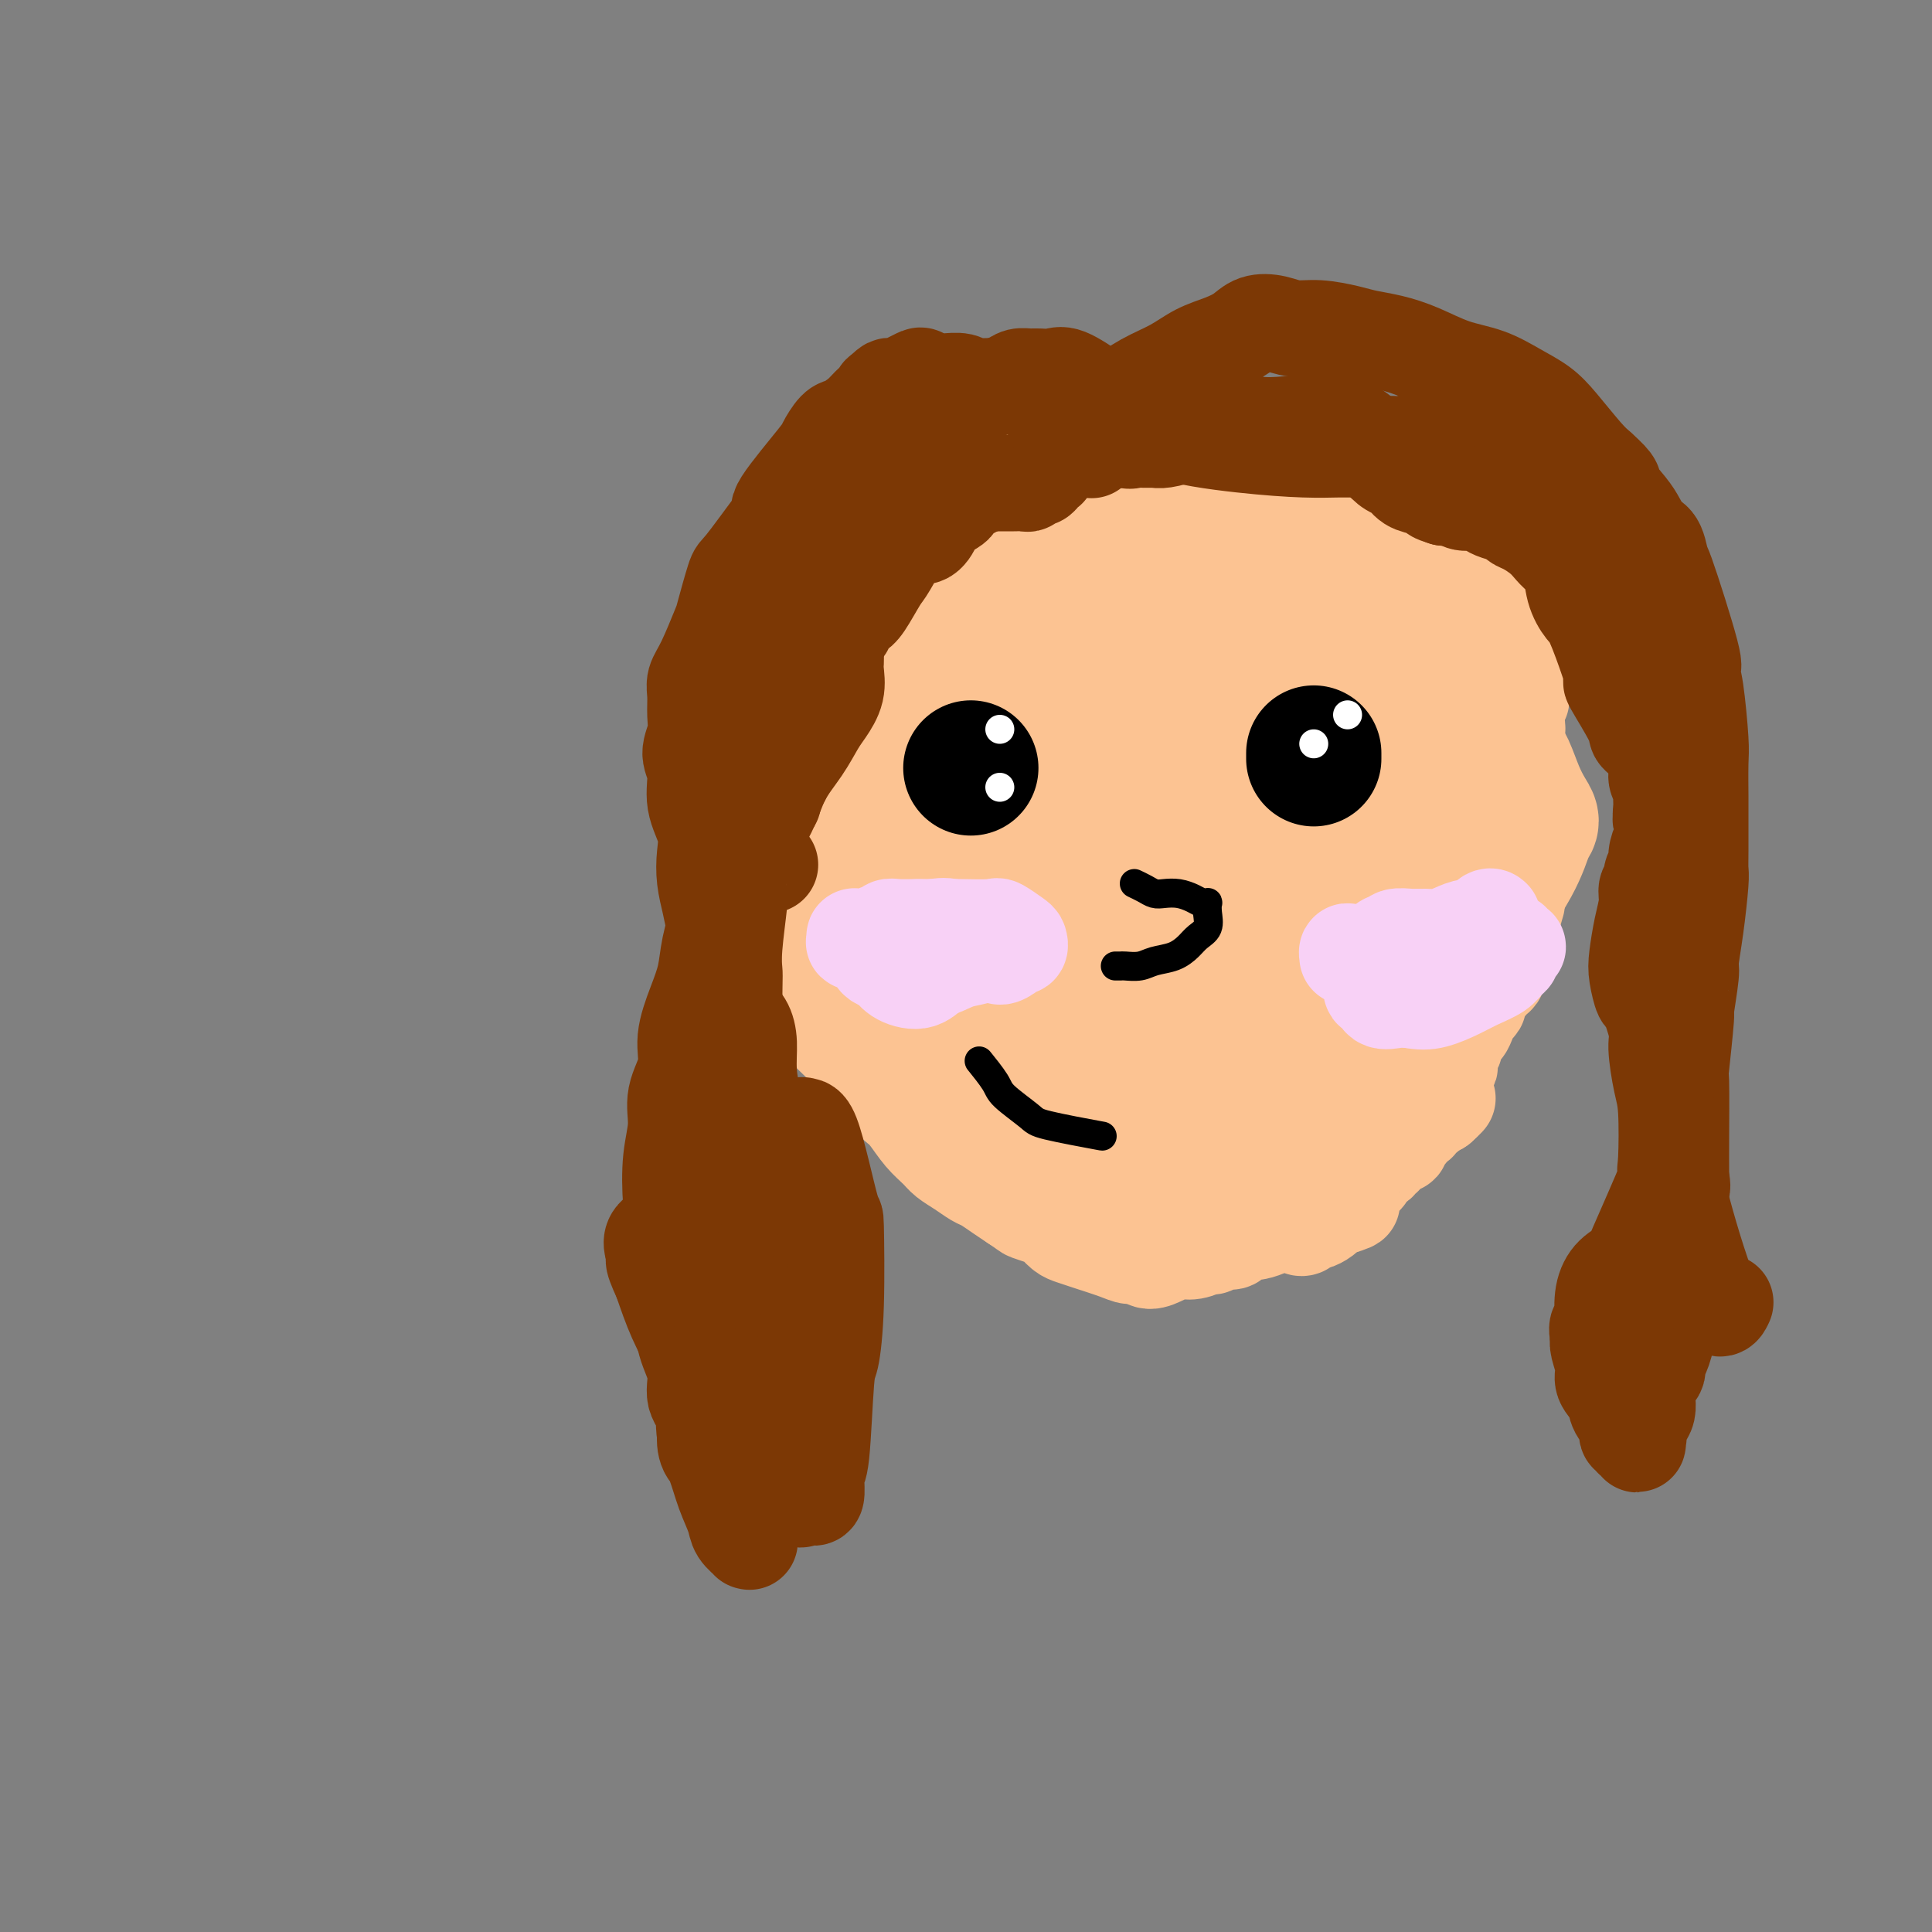 <svg viewBox='0 0 400 400' version='1.1' xmlns='http://www.w3.org/2000/svg' xmlns:xlink='http://www.w3.org/1999/xlink'><rect x="0" y="0" width="400" height="400" fill="#808080" stroke="none"/><g fill='none' stroke='#FCC392' stroke-width='20' stroke-linecap='round' stroke-linejoin='round'><path d='M162,161c-0.000,-0.000 -0.000,-0.000 0,0c0.000,0.000 0.000,0.000 0,0c-0.000,-0.000 -0.000,-0.000 0,0c0.000,0.000 0.001,0.000 0,0c-0.001,-0.000 -0.004,-0.000 0,0c0.004,0.000 0.015,0.000 0,0c-0.015,-0.000 -0.056,-0.000 0,0c0.056,0.000 0.207,0.000 0,0c-0.207,-0.000 -0.773,-0.000 -1,0c-0.227,0.000 -0.114,0.000 0,0c0.114,-0.000 0.228,-0.000 0,0c-0.228,0.000 -0.797,0.000 -1,0c-0.203,-0.000 -0.040,-0.001 0,0c0.040,0.001 -0.042,0.003 0,0c0.042,-0.003 0.207,-0.011 0,0c-0.207,0.011 -0.788,0.041 -1,0c-0.212,-0.041 -0.057,-0.152 0,0c0.057,0.152 0.015,0.567 0,1c-0.015,0.433 -0.004,0.885 0,1c0.004,0.115 0.001,-0.106 0,0c-0.001,0.106 0.001,0.538 0,1c-0.001,0.462 -0.004,0.953 0,1c0.004,0.047 0.015,-0.349 0,0c-0.015,0.349 -0.057,1.444 0,2c0.057,0.556 0.211,0.574 0,1c-0.211,0.426 -0.789,1.258 -1,2c-0.211,0.742 -0.057,1.392 0,2c0.057,0.608 0.016,1.174 0,2c-0.016,0.826 -0.008,1.913 0,3'/><path d='M158,177c0.298,3.513 1.543,4.294 2,5c0.457,0.706 0.125,1.335 0,2c-0.125,0.665 -0.043,1.364 0,2c0.043,0.636 0.049,1.209 0,2c-0.049,0.791 -0.151,1.799 0,3c0.151,1.201 0.555,2.594 1,3c0.445,0.406 0.931,-0.176 1,0c0.069,0.176 -0.280,1.110 0,2c0.280,0.890 1.188,1.736 2,3c0.812,1.264 1.529,2.946 2,4c0.471,1.054 0.695,1.479 1,2c0.305,0.521 0.689,1.139 1,2c0.311,0.861 0.548,1.964 1,3c0.452,1.036 1.118,2.006 2,3c0.882,0.994 1.979,2.013 3,3c1.021,0.987 1.964,1.941 3,3c1.036,1.059 2.164,2.221 3,3c0.836,0.779 1.382,1.174 2,2c0.618,0.826 1.310,2.084 2,3c0.690,0.916 1.377,1.491 2,2c0.623,0.509 1.181,0.951 2,2c0.819,1.049 1.900,2.705 3,4c1.100,1.295 2.219,2.230 3,3c0.781,0.770 1.223,1.375 2,2c0.777,0.625 1.888,1.270 3,2c1.112,0.730 2.226,1.546 3,2c0.774,0.454 1.208,0.545 2,1c0.792,0.455 1.940,1.273 3,2c1.060,0.727 2.030,1.364 3,2'/><path d='M210,249c2.689,1.793 2.411,1.776 3,2c0.589,0.224 2.045,0.689 3,1c0.955,0.311 1.411,0.468 2,1c0.589,0.532 1.313,1.439 2,2c0.687,0.561 1.339,0.776 2,1c0.661,0.224 1.331,0.457 3,1c1.669,0.543 4.337,1.397 6,2c1.663,0.603 2.321,0.956 3,1c0.679,0.044 1.378,-0.222 2,0c0.622,0.222 1.169,0.931 2,1c0.831,0.069 1.948,-0.502 3,-1c1.052,-0.498 2.039,-0.922 3,-1c0.961,-0.078 1.897,0.190 3,0c1.103,-0.190 2.375,-0.838 3,-1c0.625,-0.162 0.604,0.163 1,0c0.396,-0.163 1.207,-0.813 2,-1c0.793,-0.187 1.566,0.091 2,0c0.434,-0.091 0.528,-0.550 1,-1c0.472,-0.450 1.320,-0.892 2,-1c0.680,-0.108 1.190,0.118 2,0c0.810,-0.118 1.919,-0.581 3,-1c1.081,-0.419 2.135,-0.796 3,-1c0.865,-0.204 1.540,-0.236 2,0c0.460,0.236 0.705,0.740 1,1c0.295,0.260 0.642,0.277 1,0c0.358,-0.277 0.729,-0.848 1,-1c0.271,-0.152 0.444,0.114 1,0c0.556,-0.114 1.496,-0.608 2,-1c0.504,-0.392 0.573,-0.684 1,-1c0.427,-0.316 1.214,-0.658 2,-1'/><path d='M277,250c5.924,-1.820 1.233,-0.870 0,-1c-1.233,-0.130 0.993,-1.340 2,-2c1.007,-0.660 0.796,-0.768 1,-1c0.204,-0.232 0.823,-0.587 1,-1c0.177,-0.413 -0.089,-0.884 0,-1c0.089,-0.116 0.534,0.124 1,0c0.466,-0.124 0.952,-0.610 1,-1c0.048,-0.390 -0.342,-0.683 0,-1c0.342,-0.317 1.416,-0.659 2,-1c0.584,-0.341 0.679,-0.680 1,-1c0.321,-0.320 0.870,-0.621 1,-1c0.130,-0.379 -0.159,-0.838 0,-1c0.159,-0.162 0.764,-0.028 1,0c0.236,0.028 0.102,-0.049 0,0c-0.102,0.049 -0.171,0.224 0,0c0.171,-0.224 0.581,-0.849 1,-1c0.419,-0.151 0.847,0.170 1,0c0.153,-0.170 0.030,-0.833 0,-1c-0.030,-0.167 0.033,0.163 0,0c-0.033,-0.163 -0.163,-0.817 0,-1c0.163,-0.183 0.617,0.105 1,0c0.383,-0.105 0.694,-0.602 1,-1c0.306,-0.398 0.607,-0.698 1,-1c0.393,-0.302 0.880,-0.607 1,-1c0.120,-0.393 -0.125,-0.876 0,-1c0.125,-0.124 0.621,0.110 1,0c0.379,-0.110 0.640,-0.565 1,-1c0.360,-0.435 0.818,-0.848 1,-1c0.182,-0.152 0.087,-0.041 0,0c-0.087,0.041 -0.168,0.012 0,0c0.168,-0.012 0.584,-0.006 1,0'/><path d='M298,229c3.249,-3.204 0.871,-0.715 0,0c-0.871,0.715 -0.234,-0.343 0,-1c0.234,-0.657 0.067,-0.912 0,-1c-0.067,-0.088 -0.032,-0.010 0,0c0.032,0.010 0.061,-0.048 0,0c-0.061,0.048 -0.213,0.202 0,0c0.213,-0.202 0.789,-0.761 1,-1c0.211,-0.239 0.055,-0.158 0,0c-0.055,0.158 -0.011,0.393 0,0c0.011,-0.393 -0.011,-1.414 0,-2c0.011,-0.586 0.054,-0.738 0,-1c-0.054,-0.262 -0.207,-0.633 0,-1c0.207,-0.367 0.774,-0.729 1,-1c0.226,-0.271 0.112,-0.453 0,-1c-0.112,-0.547 -0.223,-1.461 0,-2c0.223,-0.539 0.781,-0.703 1,-1c0.219,-0.297 0.100,-0.726 0,-1c-0.100,-0.274 -0.182,-0.392 0,-1c0.182,-0.608 0.627,-1.707 1,-2c0.373,-0.293 0.675,0.220 1,0c0.325,-0.220 0.675,-1.172 1,-2c0.325,-0.828 0.626,-1.531 1,-2c0.374,-0.469 0.823,-0.703 1,-1c0.177,-0.297 0.084,-0.657 0,-1c-0.084,-0.343 -0.158,-0.668 0,-1c0.158,-0.332 0.549,-0.671 1,-1c0.451,-0.329 0.961,-0.649 1,-1c0.039,-0.351 -0.391,-0.733 0,-1c0.391,-0.267 1.605,-0.418 2,-1c0.395,-0.582 -0.030,-1.595 0,-2c0.030,-0.405 0.515,-0.203 1,0'/><path d='M311,200c1.327,-2.490 0.144,-2.216 0,-2c-0.144,0.216 0.750,0.373 1,0c0.250,-0.373 -0.143,-1.276 0,-2c0.143,-0.724 0.823,-1.268 1,-2c0.177,-0.732 -0.149,-1.653 0,-3c0.149,-1.347 0.772,-3.122 1,-4c0.228,-0.878 0.061,-0.861 0,-1c-0.061,-0.139 -0.016,-0.436 0,-1c0.016,-0.564 0.004,-1.396 0,-2c-0.004,-0.604 -0.001,-0.980 0,-2c0.001,-1.020 0.000,-2.683 0,-4c-0.000,-1.317 -0.000,-2.289 0,-3c0.000,-0.711 -0.000,-1.161 0,-2c0.000,-0.839 0.001,-2.066 0,-3c-0.001,-0.934 -0.004,-1.576 0,-2c0.004,-0.424 0.015,-0.631 0,-2c-0.015,-1.369 -0.058,-3.900 0,-5c0.058,-1.100 0.215,-0.767 0,-1c-0.215,-0.233 -0.804,-1.031 -1,-2c-0.196,-0.969 0.000,-2.110 0,-3c-0.000,-0.890 -0.196,-1.530 0,-2c0.196,-0.470 0.785,-0.770 1,-1c0.215,-0.230 0.058,-0.391 0,-1c-0.058,-0.609 -0.015,-1.665 0,-2c0.015,-0.335 0.003,0.051 0,0c-0.003,-0.051 0.002,-0.538 0,-1c-0.002,-0.462 -0.011,-0.897 0,-1c0.011,-0.103 0.041,0.126 0,0c-0.041,-0.126 -0.155,-0.607 0,-1c0.155,-0.393 0.577,-0.696 1,-1'/><path d='M315,144c0.619,-8.604 0.166,-2.113 0,0c-0.166,2.113 -0.044,-0.152 0,-1c0.044,-0.848 0.012,-0.280 0,0c-0.012,0.280 -0.003,0.272 0,0c0.003,-0.272 0.001,-0.809 0,-1c-0.001,-0.191 -0.000,-0.037 0,0c0.000,0.037 -0.000,-0.043 0,0c0.000,0.043 0.001,0.208 0,0c-0.001,-0.208 -0.004,-0.788 0,-1c0.004,-0.212 0.015,-0.057 0,0c-0.015,0.057 -0.057,0.015 0,0c0.057,-0.015 0.211,-0.004 0,0c-0.211,0.004 -0.789,0.001 -1,0c-0.211,-0.001 -0.057,-0.000 0,0c0.057,0.000 0.015,0.000 0,0c-0.015,-0.000 -0.004,-0.000 0,0c0.004,0.000 0.001,0.000 0,0c-0.001,-0.000 -0.000,-0.000 0,0c0.000,0.000 0.000,0.000 0,0c-0.000,-0.000 -0.000,-0.000 0,0c0.000,0.000 0.000,0.000 0,0'/><path d='M314,141c-0.391,-0.461 -0.868,-0.113 -1,0c-0.132,0.113 0.080,-0.008 0,0c-0.080,0.008 -0.451,0.145 -1,0c-0.549,-0.145 -1.276,-0.571 -2,-1c-0.724,-0.429 -1.444,-0.860 -2,-1c-0.556,-0.140 -0.948,0.011 -2,0c-1.052,-0.011 -2.763,-0.184 -4,0c-1.237,0.184 -1.999,0.726 -3,1c-1.001,0.274 -2.242,0.280 -3,0c-0.758,-0.280 -1.034,-0.846 -3,-1c-1.966,-0.154 -5.623,0.103 -7,0c-1.377,-0.103 -0.475,-0.567 -1,-1c-0.525,-0.433 -2.478,-0.834 -4,-1c-1.522,-0.166 -2.612,-0.097 -4,0c-1.388,0.097 -3.074,0.221 -5,0c-1.926,-0.221 -4.093,-0.788 -6,-1c-1.907,-0.212 -3.555,-0.068 -5,0c-1.445,0.068 -2.688,0.059 -4,0c-1.312,-0.059 -2.694,-0.168 -4,0c-1.306,0.168 -2.536,0.611 -4,1c-1.464,0.389 -3.162,0.722 -5,1c-1.838,0.278 -3.817,0.499 -6,1c-2.183,0.501 -4.572,1.282 -7,2c-2.428,0.718 -4.895,1.374 -7,2c-2.105,0.626 -3.848,1.222 -6,2c-2.152,0.778 -4.715,1.739 -7,3c-2.285,1.261 -4.293,2.823 -7,4c-2.707,1.177 -6.113,1.971 -9,3c-2.887,1.029 -5.253,2.294 -7,3c-1.747,0.706 -2.873,0.853 -4,1'/><path d='M184,159c-6.882,2.944 -4.089,2.302 -4,2c0.089,-0.302 -2.528,-0.266 -5,0c-2.472,0.266 -4.798,0.761 -6,1c-1.202,0.239 -1.279,0.222 -2,0c-0.721,-0.222 -2.087,-0.648 -3,-1c-0.913,-0.352 -1.374,-0.629 -2,-1c-0.626,-0.371 -1.419,-0.834 -2,-1c-0.581,-0.166 -0.952,-0.034 -1,0c-0.048,0.034 0.226,-0.029 0,0c-0.226,0.029 -0.952,0.151 -1,0c-0.048,-0.151 0.580,-0.575 1,0c0.420,0.575 0.630,2.148 1,3c0.370,0.852 0.901,0.983 2,2c1.099,1.017 2.767,2.919 4,4c1.233,1.081 2.032,1.340 3,2c0.968,0.660 2.106,1.721 3,3c0.894,1.279 1.544,2.777 3,4c1.456,1.223 3.719,2.173 5,3c1.281,0.827 1.578,1.532 3,2c1.422,0.468 3.967,0.700 5,1c1.033,0.300 0.555,0.667 3,2c2.445,1.333 7.813,3.633 11,5c3.187,1.367 4.194,1.801 6,2c1.806,0.199 4.411,0.163 7,0c2.589,-0.163 5.163,-0.455 7,-1c1.837,-0.545 2.937,-1.345 5,-2c2.063,-0.655 5.089,-1.165 8,-2c2.911,-0.835 5.707,-1.994 8,-3c2.293,-1.006 4.084,-1.859 6,-3c1.916,-1.141 3.958,-2.571 6,-4'/><path d='M255,177c4.204,-2.025 4.714,-2.087 6,-3c1.286,-0.913 3.347,-2.675 5,-4c1.653,-1.325 2.898,-2.211 4,-3c1.102,-0.789 2.060,-1.481 3,-2c0.940,-0.519 1.862,-0.864 2,-1c0.138,-0.136 -0.509,-0.064 0,-1c0.509,-0.936 2.175,-2.881 3,-4c0.825,-1.119 0.810,-1.411 1,-2c0.190,-0.589 0.587,-1.475 1,-2c0.413,-0.525 0.843,-0.689 1,-1c0.157,-0.311 0.041,-0.770 0,-1c-0.041,-0.230 -0.008,-0.230 0,0c0.008,0.230 -0.009,0.692 0,1c0.009,0.308 0.043,0.463 0,1c-0.043,0.537 -0.164,1.456 0,2c0.164,0.544 0.613,0.713 1,1c0.387,0.287 0.712,0.690 1,1c0.288,0.310 0.539,0.525 1,1c0.461,0.475 1.132,1.211 2,2c0.868,0.789 1.933,1.633 3,2c1.067,0.367 2.135,0.258 3,1c0.865,0.742 1.525,2.335 2,3c0.475,0.665 0.763,0.401 1,1c0.237,0.599 0.423,2.061 0,3c-0.423,0.939 -1.455,1.355 -2,2c-0.545,0.645 -0.602,1.518 -1,2c-0.398,0.482 -1.138,0.572 -2,1c-0.862,0.428 -1.848,1.192 -3,2c-1.152,0.808 -2.472,1.659 -4,3c-1.528,1.341 -3.264,3.170 -5,5'/><path d='M278,187c-3.891,3.609 -5.118,5.130 -7,7c-1.882,1.870 -4.419,4.088 -7,6c-2.581,1.912 -5.205,3.519 -7,5c-1.795,1.481 -2.761,2.837 -4,4c-1.239,1.163 -2.749,2.132 -4,3c-1.251,0.868 -2.241,1.634 -4,2c-1.759,0.366 -4.287,0.334 -6,1c-1.713,0.666 -2.610,2.032 -8,-1c-5.390,-3.032 -15.273,-10.462 -20,-14c-4.727,-3.538 -4.297,-3.183 -5,-5c-0.703,-1.817 -2.537,-5.807 -4,-8c-1.463,-2.193 -2.553,-2.590 -3,-4c-0.447,-1.410 -0.249,-3.831 0,-5c0.249,-1.169 0.549,-1.084 1,-2c0.451,-0.916 1.052,-2.833 1,-4c-0.052,-1.167 -0.756,-1.586 -1,-3c-0.244,-1.414 -0.028,-3.825 0,-5c0.028,-1.175 -0.131,-1.116 0,-3c0.131,-1.884 0.551,-5.712 1,-7c0.449,-1.288 0.925,-0.037 1,0c0.075,0.037 -0.252,-1.142 0,-2c0.252,-0.858 1.083,-1.396 2,-2c0.917,-0.604 1.919,-1.276 3,-2c1.081,-0.724 2.241,-1.501 3,-2c0.759,-0.499 1.118,-0.719 2,-1c0.882,-0.281 2.288,-0.622 3,-1c0.712,-0.378 0.730,-0.794 1,-1c0.270,-0.206 0.791,-0.202 1,0c0.209,0.202 0.104,0.601 0,1'/><path d='M217,144c2.171,-1.027 1.100,-0.593 1,0c-0.100,0.593 0.772,1.345 1,2c0.228,0.655 -0.188,1.213 0,2c0.188,0.787 0.982,1.802 1,3c0.018,1.198 -0.738,2.577 -1,4c-0.262,1.423 -0.028,2.890 -1,6c-0.972,3.110 -3.149,7.865 -4,10c-0.851,2.135 -0.377,1.652 -1,2c-0.623,0.348 -2.344,1.528 -4,3c-1.656,1.472 -3.249,3.235 -5,5c-1.751,1.765 -3.662,3.530 -6,5c-2.338,1.470 -5.105,2.643 -7,4c-1.895,1.357 -2.919,2.898 -4,4c-1.081,1.102 -2.219,1.766 -3,2c-0.781,0.234 -1.205,0.037 -2,0c-0.795,-0.037 -1.961,0.085 -3,0c-1.039,-0.085 -1.953,-0.376 -3,-1c-1.047,-0.624 -2.228,-1.580 -3,-2c-0.772,-0.420 -1.134,-0.304 -2,-1c-0.866,-0.696 -2.236,-2.202 -4,-5c-1.764,-2.798 -3.924,-6.886 -5,-10c-1.076,-3.114 -1.069,-5.253 -1,-7c0.069,-1.747 0.199,-3.101 0,-5c-0.199,-1.899 -0.729,-4.343 -1,-7c-0.271,-2.657 -0.284,-5.528 0,-8c0.284,-2.472 0.866,-4.543 1,-6c0.134,-1.457 -0.181,-2.298 0,-3c0.181,-0.702 0.856,-1.266 1,-2c0.144,-0.734 -0.245,-1.638 0,-3c0.245,-1.362 1.122,-3.181 2,-5'/><path d='M164,131c0.824,-3.321 0.885,-2.122 1,-3c0.115,-0.878 0.283,-3.833 1,-6c0.717,-2.167 1.983,-3.545 3,-5c1.017,-1.455 1.784,-2.988 3,-5c1.216,-2.012 2.882,-4.504 4,-6c1.118,-1.496 1.688,-1.995 5,-4c3.312,-2.005 9.367,-5.516 12,-7c2.633,-1.484 1.845,-0.942 2,-1c0.155,-0.058 1.253,-0.717 4,-1c2.747,-0.283 7.145,-0.188 9,0c1.855,0.188 1.169,0.471 3,0c1.831,-0.471 6.181,-1.695 8,-2c1.819,-0.305 1.107,0.311 2,0c0.893,-0.311 3.390,-1.547 5,-2c1.610,-0.453 2.334,-0.122 5,0c2.666,0.122 7.276,0.034 10,0c2.724,-0.034 3.564,-0.013 5,0c1.436,0.013 3.469,0.018 5,0c1.531,-0.018 2.562,-0.058 4,0c1.438,0.058 3.284,0.214 4,0c0.716,-0.214 0.303,-0.796 2,0c1.697,0.796 5.503,2.972 8,4c2.497,1.028 3.684,0.909 5,1c1.316,0.091 2.761,0.391 4,1c1.239,0.609 2.271,1.528 3,2c0.729,0.472 1.154,0.497 2,1c0.846,0.503 2.113,1.485 3,2c0.887,0.515 1.393,0.562 2,1c0.607,0.438 1.316,1.268 2,2c0.684,0.732 1.342,1.366 2,2'/><path d='M292,105c2.328,1.697 1.149,0.939 1,1c-0.149,0.061 0.731,0.941 2,2c1.269,1.059 2.927,2.296 4,3c1.073,0.704 1.561,0.877 2,1c0.439,0.123 0.829,0.198 2,1c1.171,0.802 3.122,2.330 4,3c0.878,0.670 0.684,0.482 1,1c0.316,0.518 1.143,1.744 2,3c0.857,1.256 1.744,2.544 2,3c0.256,0.456 -0.120,0.081 0,1c0.120,0.919 0.737,3.132 1,4c0.263,0.868 0.174,0.391 0,1c-0.174,0.609 -0.432,2.305 -1,4c-0.568,1.695 -1.445,3.387 -2,5c-0.555,1.613 -0.786,3.145 -1,5c-0.214,1.855 -0.410,4.033 -1,5c-0.590,0.967 -1.573,0.722 -2,1c-0.427,0.278 -0.300,1.077 -1,3c-0.700,1.923 -2.229,4.970 -3,7c-0.771,2.030 -0.784,3.044 -1,4c-0.216,0.956 -0.634,1.854 -1,3c-0.366,1.146 -0.678,2.539 -1,4c-0.322,1.461 -0.652,2.990 -1,4c-0.348,1.010 -0.712,1.499 -1,2c-0.288,0.501 -0.500,1.013 -1,2c-0.500,0.987 -1.289,2.450 -2,4c-0.711,1.550 -1.345,3.186 -2,5c-0.655,1.814 -1.330,3.804 -2,6c-0.670,2.196 -1.335,4.598 -2,7'/><path d='M288,200c-3.755,11.377 -0.644,3.820 0,2c0.644,-1.820 -1.179,2.097 -2,4c-0.821,1.903 -0.640,1.792 -1,2c-0.360,0.208 -1.260,0.737 -2,1c-0.740,0.263 -1.321,0.262 -3,0c-1.679,-0.262 -4.457,-0.785 -7,-1c-2.543,-0.215 -4.850,-0.123 -12,-1c-7.150,-0.877 -19.143,-2.723 -28,-5c-8.857,-2.277 -14.576,-4.984 -17,-6c-2.424,-1.016 -1.552,-0.340 -2,-1c-0.448,-0.660 -2.217,-2.654 -3,-4c-0.783,-1.346 -0.579,-2.043 0,-3c0.579,-0.957 1.533,-2.173 2,-3c0.467,-0.827 0.448,-1.266 1,-2c0.552,-0.734 1.674,-1.764 2,-2c0.326,-0.236 -0.143,0.321 1,0c1.143,-0.321 3.898,-1.520 5,-2c1.102,-0.480 0.551,-0.240 0,0'/></g>
<g fill='none' stroke='#FCC392' stroke-width='28' stroke-linecap='round' stroke-linejoin='round'><path d='M287,190c-0.004,0.005 -0.007,0.011 0,0c0.007,-0.011 0.025,-0.037 0,0c-0.025,0.037 -0.093,0.137 0,0c0.093,-0.137 0.345,-0.512 0,0c-0.345,0.512 -1.288,1.911 -2,3c-0.712,1.089 -1.193,1.868 -2,3c-0.807,1.132 -1.940,2.615 -3,4c-1.060,1.385 -2.048,2.671 -3,4c-0.952,1.329 -1.867,2.701 -3,4c-1.133,1.299 -2.485,2.526 -4,4c-1.515,1.474 -3.193,3.197 -5,5c-1.807,1.803 -3.744,3.688 -5,5c-1.256,1.312 -1.832,2.051 -3,3c-1.168,0.949 -2.929,2.108 -4,3c-1.071,0.892 -1.453,1.517 -2,2c-0.547,0.483 -1.259,0.825 -2,1c-0.741,0.175 -1.511,0.182 -3,0c-1.489,-0.182 -3.697,-0.553 -6,-1c-2.303,-0.447 -4.701,-0.969 -7,-1c-2.299,-0.031 -4.500,0.428 -7,0c-2.500,-0.428 -5.300,-1.743 -7,-3c-1.700,-1.257 -2.299,-2.455 -3,-3c-0.701,-0.545 -1.505,-0.437 -2,-1c-0.495,-0.563 -0.682,-1.795 -1,-2c-0.318,-0.205 -0.765,0.619 -1,0c-0.235,-0.619 -0.256,-2.680 -1,-4c-0.744,-1.320 -2.210,-1.900 -3,-3c-0.790,-1.100 -0.905,-2.719 -1,-4c-0.095,-1.281 -0.170,-2.223 0,-4c0.170,-1.777 0.585,-4.388 1,-7'/><path d='M208,198c0.445,-3.302 1.558,-4.058 3,-6c1.442,-1.942 3.215,-5.070 5,-8c1.785,-2.930 3.584,-5.661 5,-8c1.416,-2.339 2.451,-4.287 4,-6c1.549,-1.713 3.613,-3.192 5,-5c1.387,-1.808 2.098,-3.945 6,-6c3.902,-2.055 10.996,-4.029 14,-5c3.004,-0.971 1.918,-0.938 2,-1c0.082,-0.062 1.331,-0.218 3,0c1.669,0.218 3.757,0.810 5,1c1.243,0.190 1.640,-0.023 2,0c0.360,0.023 0.682,0.282 2,1c1.318,0.718 3.631,1.894 5,3c1.369,1.106 1.792,2.143 3,3c1.208,0.857 3.199,1.533 4,3c0.801,1.467 0.411,3.726 0,6c-0.411,2.274 -0.844,4.565 -2,8c-1.156,3.435 -3.036,8.015 -6,14c-2.964,5.985 -7.013,13.374 -9,17c-1.987,3.626 -1.912,3.488 -4,8c-2.088,4.512 -6.338,13.673 -8,18c-1.662,4.327 -0.735,3.821 -1,4c-0.265,0.179 -1.723,1.042 -2,1c-0.277,-0.042 0.626,-0.990 0,-2c-0.626,-1.010 -2.781,-2.081 -5,-3c-2.219,-0.919 -4.504,-1.685 -7,-3c-2.496,-1.315 -5.205,-3.177 -8,-5c-2.795,-1.823 -5.676,-3.606 -8,-5c-2.324,-1.394 -4.093,-2.398 -6,-3c-1.907,-0.602 -3.954,-0.801 -6,-1'/><path d='M204,218c-6.701,-3.407 -2.452,-1.426 -2,-1c0.452,0.426 -2.892,-0.703 -5,-2c-2.108,-1.297 -2.980,-2.760 -4,-4c-1.020,-1.240 -2.188,-2.256 -3,-3c-0.812,-0.744 -1.269,-1.216 -2,-2c-0.731,-0.784 -1.735,-1.879 -2,-3c-0.265,-1.121 0.210,-2.268 0,-3c-0.210,-0.732 -1.104,-1.047 1,-5c2.104,-3.953 7.207,-11.543 10,-15c2.793,-3.457 3.277,-2.783 4,-3c0.723,-0.217 1.684,-1.327 3,-2c1.316,-0.673 2.988,-0.909 4,-1c1.012,-0.091 1.364,-0.039 2,0c0.636,0.039 1.558,0.063 2,0c0.442,-0.063 0.406,-0.214 1,0c0.594,0.214 1.820,0.793 3,1c1.180,0.207 2.314,0.042 4,1c1.686,0.958 3.923,3.040 7,5c3.077,1.960 6.996,3.799 10,6c3.004,2.201 5.095,4.765 7,7c1.905,2.235 3.623,4.143 5,6c1.377,1.857 2.413,3.664 3,5c0.587,1.336 0.724,2.202 1,3c0.276,0.798 0.691,1.527 1,2c0.309,0.473 0.514,0.690 1,1c0.486,0.310 1.254,0.712 2,1c0.746,0.288 1.470,0.462 2,1c0.530,0.538 0.866,1.439 2,2c1.134,0.561 3.067,0.780 5,1'/><path d='M266,216c2.250,0.954 2.376,0.838 3,1c0.624,0.162 1.747,0.602 3,1c1.253,0.398 2.637,0.755 3,1c0.363,0.245 -0.295,0.377 0,1c0.295,0.623 1.543,1.736 2,2c0.457,0.264 0.122,-0.320 1,0c0.878,0.320 2.969,1.543 4,2c1.031,0.457 1.003,0.148 1,0c-0.003,-0.148 0.019,-0.134 1,-1c0.981,-0.866 2.921,-2.613 4,-5c1.079,-2.387 1.299,-5.413 4,-10c2.701,-4.587 7.884,-10.736 12,-16c4.116,-5.264 7.163,-9.642 9,-13c1.837,-3.358 2.462,-5.697 3,-7c0.538,-1.303 0.990,-1.570 1,-2c0.010,-0.430 -0.421,-1.021 -1,-2c-0.579,-0.979 -1.305,-2.345 -2,-4c-0.695,-1.655 -1.357,-3.599 -2,-5c-0.643,-1.401 -1.267,-2.258 -2,-3c-0.733,-0.742 -1.577,-1.368 -2,-2c-0.423,-0.632 -0.427,-1.268 -1,-2c-0.573,-0.732 -1.715,-1.558 -3,-2c-1.285,-0.442 -2.713,-0.500 -4,-1c-1.287,-0.500 -2.431,-1.443 -4,-2c-1.569,-0.557 -3.561,-0.729 -5,-1c-1.439,-0.271 -2.324,-0.640 -3,-1c-0.676,-0.360 -1.144,-0.712 -2,-1c-0.856,-0.288 -2.102,-0.511 -3,-1c-0.898,-0.489 -1.449,-1.245 -2,-2'/><path d='M281,141c-3.943,-1.748 -2.301,-1.619 -2,-2c0.301,-0.381 -0.738,-1.271 -2,-2c-1.262,-0.729 -2.746,-1.298 -4,-2c-1.254,-0.702 -2.279,-1.536 -3,-2c-0.721,-0.464 -1.138,-0.557 -2,-1c-0.862,-0.443 -2.170,-1.236 -3,-2c-0.830,-0.764 -1.182,-1.499 -2,-2c-0.818,-0.501 -2.102,-0.767 -3,-1c-0.898,-0.233 -1.408,-0.434 -2,-1c-0.592,-0.566 -1.264,-1.499 -2,-2c-0.736,-0.501 -1.536,-0.572 -2,-1c-0.464,-0.428 -0.592,-1.215 -1,-2c-0.408,-0.785 -1.095,-1.569 -2,-2c-0.905,-0.431 -2.027,-0.507 -3,0c-0.973,0.507 -1.797,1.599 -3,2c-1.203,0.401 -2.786,0.110 -4,0c-1.214,-0.110 -2.060,-0.040 -3,0c-0.940,0.040 -1.972,0.051 -5,0c-3.028,-0.051 -8.050,-0.165 -10,0c-1.950,0.165 -0.829,0.610 -1,1c-0.171,0.390 -1.635,0.724 -3,1c-1.365,0.276 -2.631,0.495 -4,1c-1.369,0.505 -2.842,1.295 -4,2c-1.158,0.705 -2.001,1.324 -3,2c-0.999,0.676 -2.154,1.408 -3,2c-0.846,0.592 -1.381,1.045 -2,2c-0.619,0.955 -1.320,2.410 -2,4c-0.680,1.590 -1.337,3.313 -2,5c-0.663,1.687 -1.332,3.339 -2,5c-0.668,1.661 -1.334,3.330 -2,5'/><path d='M195,151c-1.415,3.448 -0.954,2.568 -1,3c-0.046,0.432 -0.601,2.175 -1,4c-0.399,1.825 -0.643,3.731 -1,5c-0.357,1.269 -0.828,1.901 -1,3c-0.172,1.099 -0.046,2.666 0,4c0.046,1.334 0.012,2.434 0,3c-0.012,0.566 -0.003,0.596 0,1c0.003,0.404 0.002,1.180 0,2c-0.002,0.820 -0.003,1.685 0,2c0.003,0.315 0.009,0.082 0,0c-0.009,-0.082 -0.033,-0.011 0,0c0.033,0.011 0.124,-0.039 0,0c-0.124,0.039 -0.463,0.165 -1,0c-0.537,-0.165 -1.271,-0.622 -2,-2c-0.729,-1.378 -1.452,-3.678 -2,-6c-0.548,-2.322 -0.921,-4.666 -1,-7c-0.079,-2.334 0.136,-4.658 0,-7c-0.136,-2.342 -0.624,-4.703 -1,-6c-0.376,-1.297 -0.640,-1.530 -1,-2c-0.360,-0.470 -0.814,-1.178 -1,-2c-0.186,-0.822 -0.103,-1.759 0,-3c0.103,-1.241 0.227,-2.786 0,-4c-0.227,-1.214 -0.804,-2.099 -1,-3c-0.196,-0.901 -0.012,-1.819 0,-3c0.012,-1.181 -0.148,-2.624 0,-4c0.148,-1.376 0.604,-2.686 1,-4c0.396,-1.314 0.730,-2.631 1,-4c0.270,-1.369 0.474,-2.790 1,-4c0.526,-1.210 1.372,-2.210 2,-3c0.628,-0.790 1.036,-1.368 2,-2c0.964,-0.632 2.482,-1.316 4,-2'/><path d='M192,110c1.939,-1.261 2.786,-0.915 4,-1c1.214,-0.085 2.796,-0.601 4,-1c1.204,-0.399 2.030,-0.681 3,-1c0.970,-0.319 2.085,-0.673 3,-1c0.915,-0.327 1.629,-0.625 3,-1c1.371,-0.375 3.399,-0.828 5,-1c1.601,-0.172 2.775,-0.064 4,0c1.225,0.064 2.501,0.085 4,0c1.499,-0.085 3.223,-0.274 5,0c1.777,0.274 3.609,1.012 6,1c2.391,-0.012 5.341,-0.773 8,-1c2.659,-0.227 5.025,0.081 7,0c1.975,-0.081 3.557,-0.550 5,-1c1.443,-0.450 2.745,-0.882 4,-1c1.255,-0.118 2.463,0.076 4,0c1.537,-0.076 3.405,-0.423 5,0c1.595,0.423 2.918,1.616 4,2c1.082,0.384 1.924,-0.042 3,0c1.076,0.042 2.387,0.550 3,1c0.613,0.450 0.529,0.842 1,1c0.471,0.158 1.496,0.082 2,0c0.504,-0.082 0.488,-0.172 1,0c0.512,0.172 1.551,0.605 2,1c0.449,0.395 0.308,0.752 1,1c0.692,0.248 2.216,0.385 3,1c0.784,0.615 0.827,1.707 1,2c0.173,0.293 0.477,-0.211 1,0c0.523,0.211 1.264,1.139 2,2c0.736,0.861 1.467,1.655 2,2c0.533,0.345 0.866,0.241 2,2c1.134,1.759 3.067,5.379 5,9'/><path d='M299,126c2.968,4.195 3.889,6.182 4,7c0.111,0.818 -0.587,0.469 0,1c0.587,0.531 2.459,1.944 3,3c0.541,1.056 -0.247,1.757 0,3c0.247,1.243 1.530,3.030 2,4c0.470,0.970 0.126,1.123 0,2c-0.126,0.877 -0.034,2.478 0,4c0.034,1.522 0.009,2.966 0,4c-0.009,1.034 -0.000,1.659 0,3c0.000,1.341 -0.007,3.400 0,5c0.007,1.600 0.027,2.742 0,4c-0.027,1.258 -0.101,2.630 0,4c0.101,1.370 0.377,2.736 0,4c-0.377,1.264 -1.407,2.427 -2,4c-0.593,1.573 -0.750,3.557 -1,5c-0.250,1.443 -0.592,2.345 -1,4c-0.408,1.655 -0.882,4.063 -1,6c-0.118,1.937 0.119,3.404 0,5c-0.119,1.596 -0.596,3.320 -1,5c-0.404,1.680 -0.737,3.317 -1,4c-0.263,0.683 -0.458,0.414 -1,1c-0.542,0.586 -1.433,2.028 -2,3c-0.567,0.972 -0.811,1.473 -1,2c-0.189,0.527 -0.323,1.081 -1,2c-0.677,0.919 -1.896,2.203 -3,3c-1.104,0.797 -2.094,1.106 -3,2c-0.906,0.894 -1.727,2.374 -3,4c-1.273,1.626 -2.996,3.399 -4,5c-1.004,1.601 -1.287,3.029 -2,4c-0.713,0.971 -1.857,1.486 -3,2'/><path d='M278,235c-4.030,4.466 -2.605,1.632 -3,1c-0.395,-0.632 -2.608,0.940 -4,2c-1.392,1.060 -1.961,1.609 -3,2c-1.039,0.391 -2.546,0.622 -4,1c-1.454,0.378 -2.853,0.901 -4,1c-1.147,0.099 -2.043,-0.225 -3,0c-0.957,0.225 -1.977,0.999 -3,1c-1.023,0.001 -2.050,-0.771 -3,-1c-0.950,-0.229 -1.824,0.084 -3,0c-1.176,-0.084 -2.655,-0.564 -4,-1c-1.345,-0.436 -2.555,-0.827 -4,-1c-1.445,-0.173 -3.123,-0.128 -5,0c-1.877,0.128 -3.952,0.339 -6,0c-2.048,-0.339 -4.068,-1.229 -6,-2c-1.932,-0.771 -3.775,-1.424 -5,-2c-1.225,-0.576 -1.832,-1.074 -3,-2c-1.168,-0.926 -2.899,-2.279 -4,-3c-1.101,-0.721 -1.573,-0.808 -2,-2c-0.427,-1.192 -0.810,-3.487 -1,-5c-0.190,-1.513 -0.188,-2.243 0,-4c0.188,-1.757 0.563,-4.541 1,-7c0.437,-2.459 0.935,-4.593 2,-7c1.065,-2.407 2.697,-5.087 4,-8c1.303,-2.913 2.275,-6.058 4,-9c1.725,-2.942 4.201,-5.682 6,-8c1.799,-2.318 2.920,-4.214 5,-6c2.080,-1.786 5.118,-3.462 7,-5c1.882,-1.538 2.608,-2.938 4,-4c1.392,-1.062 3.452,-1.786 5,-3c1.548,-1.214 2.585,-2.918 4,-4c1.415,-1.082 3.207,-1.541 5,-2'/><path d='M255,157c4.711,-3.237 3.989,-2.331 5,-3c1.011,-0.669 3.756,-2.914 6,-4c2.244,-1.086 3.989,-1.013 6,-1c2.011,0.013 4.288,-0.034 6,0c1.712,0.034 2.858,0.150 4,0c1.142,-0.150 2.281,-0.566 3,0c0.719,0.566 1.018,2.114 1,4c-0.018,1.886 -0.353,4.110 -1,6c-0.647,1.890 -1.605,3.447 -2,4c-0.395,0.553 -0.227,0.102 0,0c0.227,-0.102 0.513,0.145 0,0c-0.513,-0.145 -1.825,-0.681 -3,-2c-1.175,-1.319 -2.214,-3.421 -3,-5c-0.786,-1.579 -1.318,-2.636 -2,-4c-0.682,-1.364 -1.515,-3.035 -2,-4c-0.485,-0.965 -0.621,-1.222 -1,-2c-0.379,-0.778 -1.002,-2.075 -1,-3c0.002,-0.925 0.630,-1.476 1,-2c0.370,-0.524 0.484,-1.021 1,-2c0.516,-0.979 1.436,-2.440 2,-4c0.564,-1.560 0.772,-3.220 1,-5c0.228,-1.780 0.477,-3.681 1,-5c0.523,-1.319 1.320,-2.055 2,-3c0.680,-0.945 1.244,-2.099 2,-3c0.756,-0.901 1.703,-1.550 2,-2c0.297,-0.450 -0.058,-0.700 0,-1c0.058,-0.300 0.529,-0.650 1,-1'/><path d='M284,115c2.011,-4.558 0.540,-1.955 0,-1c-0.540,0.955 -0.148,0.260 0,0c0.148,-0.260 0.053,-0.087 0,0c-0.053,0.087 -0.063,0.086 0,0c0.063,-0.086 0.201,-0.259 0,0c-0.201,0.259 -0.739,0.949 -1,1c-0.261,0.051 -0.244,-0.536 -2,0c-1.756,0.536 -5.283,2.196 -7,3c-1.717,0.804 -1.622,0.751 -2,1c-0.378,0.249 -1.228,0.799 -2,1c-0.772,0.201 -1.465,0.054 -2,0c-0.535,-0.054 -0.913,-0.015 0,0c0.913,0.015 3.118,0.004 4,0c0.882,-0.004 0.441,-0.002 0,0'/></g>
<g fill='none' stroke='#000000' stroke-width='28' stroke-linecap='round' stroke-linejoin='round'><path d='M272,157c0.000,-0.000 0.000,-0.000 0,0c0.000,0.000 0.000,0.000 0,0c0.000,-0.000 -0.000,-0.000 0,0c0.000,0.000 0.000,0.001 0,0c0.000,-0.001 0.000,-0.004 0,0c0.000,0.004 0.000,0.015 0,0c0.000,-0.015 0.000,-0.057 0,0c0.000,0.057 0.000,0.211 0,0c0.000,-0.211 0.000,-0.789 0,-1c0.000,-0.211 0.000,-0.057 0,0c0.000,0.057 0.000,0.015 0,0c-0.000,-0.015 0.000,-0.004 0,0c0.000,0.004 0.000,0.001 0,0c0.000,-0.001 0.000,-0.001 0,0'/><path d='M201,159c0.000,0.000 0.000,0.000 0,0c0.000,0.000 -0.000,0.000 0,0c0.000,0.000 0.000,0.000 0,0c0.000,0.000 0.000,0.000 0,0c0.000,0.000 0.000,0.000 0,0c0.000,0.000 0.000,0.000 0,0c0.000,0.000 0.000,0.000 0,0c0.000,0.000 0.000,0.000 0,0c0.000,0.000 0.000,0.000 0,0c0.000,0.000 0.000,0.000 0,0'/></g>
<g fill='none' stroke='#FFFFFF' stroke-width='6' stroke-linecap='round' stroke-linejoin='round'><path d='M207,151c0.000,0.000 0.000,0.000 0,0c0.000,0.000 0.000,0.000 0,0c0.000,0.000 0.000,0.000 0,0c-0.000,0.000 0.000,-0.000 0,0c-0.000,0.000 0.000,0.000 0,0c-0.000,0.000 0.000,0.000 0,0c0.000,0.000 0.000,0.000 0,0'/><path d='M207,163c0.000,0.000 0.000,0.000 0,0c0.000,0.000 0.000,0.000 0,0c0.000,0.000 0.000,0.000 0,0c-0.000,0.000 0.000,0.000 0,0c-0.000,0.000 0.000,0.000 0,0c-0.000,0.000 0.000,0.000 0,0'/><path d='M279,148c0.000,0.000 0.000,0.000 0,0c0.000,0.000 0.000,0.000 0,0c0.000,0.000 0.000,0.000 0,0c0.000,0.000 0.000,0.000 0,0c0.000,0.000 0.000,0.000 0,0c0.000,0.000 0.000,0.000 0,0c0.000,0.000 0.000,0.000 0,0'/><path d='M272,154c0.000,0.000 0.000,0.000 0,0c0.000,0.000 0.000,0.000 0,0c0.000,0.000 -0.000,0.000 0,0c0.000,0.000 0.000,0.000 0,0c0.000,0.000 0.000,0.000 0,0c0.000,0.000 0.000,0.000 0,0c0.000,0.000 0.000,0.000 0,0c0.000,0.000 0.000,0.000 0,0c0.000,0.000 0.000,0.000 0,0'/></g>
<g fill='none' stroke='#000000' stroke-width='6' stroke-linecap='round' stroke-linejoin='round'><path d='M235,183c-0.001,-0.000 -0.002,-0.001 0,0c0.002,0.001 0.006,0.003 0,0c-0.006,-0.003 -0.024,-0.011 0,0c0.024,0.011 0.089,0.042 0,0c-0.089,-0.042 -0.330,-0.156 0,0c0.330,0.156 1.233,0.580 2,1c0.767,0.420 1.399,0.834 2,1c0.601,0.166 1.170,0.083 2,0c0.830,-0.083 1.921,-0.167 3,0c1.079,0.167 2.145,0.586 3,1c0.855,0.414 1.499,0.825 2,1c0.501,0.175 0.860,0.116 1,0c0.140,-0.116 0.060,-0.288 0,0c-0.060,0.288 -0.101,1.037 0,2c0.101,0.963 0.344,2.142 0,3c-0.344,0.858 -1.274,1.397 -2,2c-0.726,0.603 -1.249,1.272 -2,2c-0.751,0.728 -1.731,1.516 -3,2c-1.269,0.484 -2.827,0.666 -4,1c-1.173,0.334 -1.960,0.822 -3,1c-1.040,0.178 -2.331,0.048 -3,0c-0.669,-0.048 -0.715,-0.013 -1,0c-0.285,0.013 -0.807,0.003 -1,0c-0.193,-0.003 -0.055,-0.001 0,0c0.055,0.001 0.028,0.000 0,0'/><path d='M203,220c0.000,0.001 0.001,0.001 0,0c-0.001,-0.001 -0.003,-0.004 0,0c0.003,0.004 0.011,0.014 0,0c-0.011,-0.014 -0.042,-0.052 0,0c0.042,0.052 0.158,0.196 0,0c-0.158,-0.196 -0.591,-0.730 0,0c0.591,0.730 2.206,2.725 3,4c0.794,1.275 0.768,1.831 2,3c1.232,1.169 3.722,2.953 5,4c1.278,1.047 1.344,1.359 4,2c2.656,0.641 7.902,1.612 10,2c2.098,0.388 1.049,0.194 0,0'/></g>
<g fill='none' stroke='#F8D1F6' stroke-width='20' stroke-linecap='round' stroke-linejoin='round'><path d='M309,190c0.000,0.000 0.000,0.000 0,0c-0.000,-0.000 -0.000,-0.000 0,0c0.000,0.000 0.001,0.001 0,0c-0.001,-0.001 -0.002,-0.002 0,0c0.002,0.002 0.009,0.008 0,0c-0.009,-0.008 -0.032,-0.031 0,0c0.032,0.031 0.119,0.116 0,0c-0.119,-0.116 -0.443,-0.434 -1,0c-0.557,0.434 -1.345,1.619 -2,2c-0.655,0.381 -1.175,-0.041 -2,0c-0.825,0.041 -1.955,0.546 -3,1c-1.045,0.454 -2.006,0.858 -3,1c-0.994,0.142 -2.020,0.023 -3,0c-0.980,-0.023 -1.912,0.050 -3,0c-1.088,-0.050 -2.330,-0.224 -3,0c-0.670,0.224 -0.767,0.844 -1,1c-0.233,0.156 -0.601,-0.152 -1,0c-0.399,0.152 -0.829,0.766 -1,1c-0.171,0.234 -0.084,0.089 0,0c0.084,-0.089 0.166,-0.122 0,0c-0.166,0.122 -0.580,0.398 -1,1c-0.420,0.602 -0.845,1.528 -1,2c-0.155,0.472 -0.038,0.489 0,1c0.038,0.511 -0.003,1.518 0,2c0.003,0.482 0.048,0.441 0,1c-0.048,0.559 -0.190,1.719 0,2c0.190,0.281 0.711,-0.316 1,0c0.289,0.316 0.347,1.547 1,2c0.653,0.453 1.901,0.130 3,0c1.099,-0.130 2.050,-0.065 3,0'/><path d='M292,207c2.116,0.405 3.407,0.417 5,0c1.593,-0.417 3.489,-1.264 5,-2c1.511,-0.736 2.639,-1.363 4,-2c1.361,-0.637 2.957,-1.285 4,-2c1.043,-0.715 1.534,-1.497 2,-2c0.466,-0.503 0.905,-0.727 1,-1c0.095,-0.273 -0.156,-0.595 0,-1c0.156,-0.405 0.718,-0.893 1,-1c0.282,-0.107 0.284,0.167 0,0c-0.284,-0.167 -0.854,-0.777 -1,-1c-0.146,-0.223 0.132,-0.061 0,0c-0.132,0.061 -0.672,0.019 -1,0c-0.328,-0.019 -0.443,-0.015 -1,0c-0.557,0.015 -1.557,0.042 -3,0c-1.443,-0.042 -3.328,-0.151 -5,0c-1.672,0.151 -3.130,0.564 -5,1c-1.870,0.436 -4.151,0.897 -6,1c-1.849,0.103 -3.266,-0.151 -5,0c-1.734,0.151 -3.785,0.706 -5,1c-1.215,0.294 -1.593,0.327 -2,0c-0.407,-0.327 -0.841,-1.016 -1,-1c-0.159,0.016 -0.043,0.735 0,1c0.043,0.265 0.012,0.076 0,0c-0.012,-0.076 -0.006,-0.038 0,0'/><path d='M204,196c0.000,0.001 0.001,0.003 0,0c-0.001,-0.003 -0.003,-0.009 0,0c0.003,0.009 0.010,0.033 0,0c-0.010,-0.033 -0.039,-0.121 0,0c0.039,0.121 0.145,0.453 0,0c-0.145,-0.453 -0.540,-1.691 -1,-2c-0.460,-0.309 -0.984,0.310 -2,0c-1.016,-0.310 -2.524,-1.548 -4,-2c-1.476,-0.452 -2.920,-0.117 -4,0c-1.080,0.117 -1.795,0.016 -3,0c-1.205,-0.016 -2.901,0.052 -4,0c-1.099,-0.052 -1.603,-0.224 -2,0c-0.397,0.224 -0.687,0.845 -1,1c-0.313,0.155 -0.648,-0.154 -1,0c-0.352,0.154 -0.721,0.772 -1,1c-0.279,0.228 -0.467,0.065 -1,0c-0.533,-0.065 -1.412,-0.032 -2,0c-0.588,0.032 -0.884,0.063 -1,0c-0.116,-0.063 -0.052,-0.220 0,0c0.052,0.220 0.093,0.819 0,1c-0.093,0.181 -0.320,-0.054 0,0c0.320,0.054 1.186,0.399 2,1c0.814,0.601 1.576,1.459 2,2c0.424,0.541 0.512,0.767 1,1c0.488,0.233 1.378,0.475 2,1c0.622,0.525 0.975,1.334 2,2c1.025,0.666 2.721,1.190 4,1c1.279,-0.190 2.139,-1.095 3,-2'/><path d='M193,201c2.035,-0.568 3.624,-1.490 5,-2c1.376,-0.510 2.539,-0.610 4,-1c1.461,-0.390 3.218,-1.070 4,-1c0.782,0.070 0.588,0.891 1,1c0.412,0.109 1.430,-0.494 2,-1c0.570,-0.506 0.692,-0.914 1,-1c0.308,-0.086 0.802,0.149 1,0c0.198,-0.149 0.099,-0.681 0,-1c-0.099,-0.319 -0.197,-0.425 -1,-1c-0.803,-0.575 -2.312,-1.618 -3,-2c-0.688,-0.382 -0.557,-0.102 -2,0c-1.443,0.102 -4.462,0.027 -6,0c-1.538,-0.027 -1.597,-0.007 -2,0c-0.403,0.007 -1.150,0.002 -2,0c-0.850,-0.002 -1.802,-0.001 -2,0c-0.198,0.001 0.357,0.000 0,0c-0.357,-0.000 -1.626,-0.000 -2,0c-0.374,0.000 0.149,0.000 0,0c-0.149,-0.000 -0.968,-0.000 -1,0c-0.032,0.000 0.722,0.000 1,0c0.278,-0.000 0.079,-0.000 0,0c-0.079,0.000 -0.040,0.000 0,0'/></g>
<g fill='none' stroke='#7C3805' stroke-width='20' stroke-linecap='round' stroke-linejoin='round'><path d='M219,87c-0.000,0.000 -0.000,0.000 0,0c0.000,-0.000 0.000,-0.000 0,0c-0.000,0.000 -0.000,0.001 0,0c0.000,-0.001 0.000,-0.003 0,0c-0.000,0.003 -0.000,0.012 0,0c0.000,-0.012 0.002,-0.045 0,0c-0.002,0.045 -0.006,0.167 0,0c0.006,-0.167 0.024,-0.622 0,-1c-0.024,-0.378 -0.089,-0.678 0,-1c0.089,-0.322 0.334,-0.664 0,-1c-0.334,-0.336 -1.246,-0.664 -2,-1c-0.754,-0.336 -1.349,-0.679 -2,-1c-0.651,-0.321 -1.358,-0.621 -2,-1c-0.642,-0.379 -1.220,-0.837 -2,-1c-0.780,-0.163 -1.761,-0.029 -3,0c-1.239,0.029 -2.737,-0.045 -4,0c-1.263,0.045 -2.292,0.209 -3,0c-0.708,-0.209 -1.097,-0.792 -2,-1c-0.903,-0.208 -2.321,-0.043 -3,0c-0.679,0.043 -0.621,-0.037 -1,0c-0.379,0.037 -1.196,0.191 -2,0c-0.804,-0.191 -1.596,-0.727 -2,-1c-0.404,-0.273 -0.419,-0.283 -1,0c-0.581,0.283 -1.728,0.861 -2,1c-0.272,0.139 0.330,-0.160 0,0c-0.330,0.160 -1.594,0.778 -2,1c-0.406,0.222 0.046,0.049 0,0c-0.046,-0.049 -0.589,0.025 -1,0c-0.411,-0.025 -0.689,-0.150 -1,0c-0.311,0.150 -0.656,0.575 -1,1'/><path d='M183,81c-1.209,0.593 -0.732,0.577 -1,1c-0.268,0.423 -1.281,1.287 -2,2c-0.719,0.713 -1.146,1.276 -2,2c-0.854,0.724 -2.136,1.610 -3,2c-0.864,0.390 -1.309,0.286 -2,1c-0.691,0.714 -1.627,2.248 -2,3c-0.373,0.752 -0.184,0.724 -2,3c-1.816,2.276 -5.637,6.856 -7,9c-1.363,2.144 -0.267,1.853 0,2c0.267,0.147 -0.294,0.730 -2,3c-1.706,2.270 -4.557,6.225 -6,8c-1.443,1.775 -1.476,1.371 -2,3c-0.524,1.629 -1.538,5.292 -2,7c-0.462,1.708 -0.373,1.461 -1,3c-0.627,1.539 -1.971,4.865 -3,7c-1.029,2.135 -1.745,3.078 -2,4c-0.255,0.922 -0.050,1.823 0,3c0.050,1.177 -0.055,2.631 0,4c0.055,1.369 0.271,2.655 0,4c-0.271,1.345 -1.029,2.750 -1,4c0.029,1.250 0.844,2.346 1,4c0.156,1.654 -0.348,3.866 0,6c0.348,2.134 1.546,4.190 2,6c0.454,1.810 0.163,3.375 0,5c-0.163,1.625 -0.198,3.311 0,5c0.198,1.689 0.630,3.381 1,5c0.370,1.619 0.676,3.167 1,5c0.324,1.833 0.664,3.952 1,6c0.336,2.048 0.668,4.024 1,6'/><path d='M150,204c1.122,10.341 0.927,4.693 1,3c0.073,-1.693 0.415,0.569 1,2c0.585,1.431 1.412,2.030 2,3c0.588,0.970 0.935,2.309 1,4c0.065,1.691 -0.153,3.734 0,6c0.153,2.266 0.676,4.756 1,6c0.324,1.244 0.450,1.241 1,4c0.550,2.759 1.524,8.279 2,10c0.476,1.721 0.452,-0.356 1,2c0.548,2.356 1.667,9.147 2,12c0.333,2.853 -0.121,1.769 0,3c0.121,1.231 0.817,4.778 1,7c0.183,2.222 -0.148,3.119 0,4c0.148,0.881 0.774,1.746 1,3c0.226,1.254 0.051,2.897 0,4c-0.051,1.103 0.021,1.666 0,2c-0.021,0.334 -0.136,0.439 0,2c0.136,1.561 0.524,4.577 1,7c0.476,2.423 1.042,4.251 1,5c-0.042,0.749 -0.692,0.417 -1,1c-0.308,0.583 -0.275,2.080 0,5c0.275,2.920 0.793,7.263 1,9c0.207,1.737 0.104,0.869 0,0'/><path d='M226,93c-0.000,0.000 -0.000,0.000 0,0c0.000,-0.000 0.000,-0.000 0,0c-0.000,0.000 -0.000,0.002 0,0c0.000,-0.002 0.000,-0.006 0,0c-0.000,0.006 -0.001,0.022 0,0c0.001,-0.022 0.005,-0.083 0,0c-0.005,0.083 -0.018,0.308 0,0c0.018,-0.308 0.067,-1.149 0,-2c-0.067,-0.851 -0.252,-1.711 0,-3c0.252,-1.289 0.940,-3.006 2,-4c1.060,-0.994 2.492,-1.263 4,-2c1.508,-0.737 3.093,-1.940 5,-3c1.907,-1.060 4.137,-1.976 6,-3c1.863,-1.024 3.359,-2.156 5,-3c1.641,-0.844 3.428,-1.399 5,-2c1.572,-0.601 2.928,-1.248 4,-2c1.072,-0.752 1.858,-1.610 3,-2c1.142,-0.390 2.639,-0.312 4,0c1.361,0.312 2.585,0.856 4,1c1.415,0.144 3.019,-0.114 5,0c1.981,0.114 4.337,0.601 6,1c1.663,0.399 2.631,0.711 4,1c1.369,0.289 3.138,0.556 5,1c1.862,0.444 3.818,1.066 6,2c2.182,0.934 4.592,2.179 7,3c2.408,0.821 4.816,1.217 7,2c2.184,0.783 4.146,1.953 6,3c1.854,1.047 3.600,1.971 5,3c1.400,1.029 2.454,2.162 4,4c1.546,1.838 3.585,4.382 5,6c1.415,1.618 2.208,2.309 3,3'/><path d='M331,97c4.081,3.639 2.785,3.237 3,4c0.215,0.763 1.943,2.691 3,4c1.057,1.309 1.445,1.999 2,3c0.555,1.001 1.278,2.312 2,3c0.722,0.688 1.444,0.754 2,2c0.556,1.246 0.947,3.671 1,4c0.053,0.329 -0.232,-1.437 1,2c1.232,3.437 3.980,12.076 5,16c1.020,3.924 0.312,3.133 0,3c-0.312,-0.133 -0.227,0.392 0,1c0.227,0.608 0.597,1.298 1,4c0.403,2.702 0.840,7.416 1,10c0.160,2.584 0.043,3.039 0,5c-0.043,1.961 -0.011,5.430 0,7c0.011,1.570 0.000,1.243 0,3c-0.000,1.757 0.010,5.599 0,8c-0.010,2.401 -0.040,3.362 0,4c0.040,0.638 0.150,0.955 0,3c-0.150,2.045 -0.561,5.820 -1,9c-0.439,3.180 -0.906,5.765 -1,7c-0.094,1.235 0.185,1.119 0,3c-0.185,1.881 -0.834,5.760 -1,7c-0.166,1.240 0.152,-0.159 0,2c-0.152,2.159 -0.773,7.877 -1,10c-0.227,2.123 -0.061,0.652 0,3c0.061,2.348 0.016,8.516 0,12c-0.016,3.484 -0.004,4.284 0,6c0.004,1.716 0.001,4.347 0,7c-0.001,2.653 -0.001,5.326 0,8'/><path d='M348,257c-0.604,19.081 -0.615,9.785 -1,9c-0.385,-0.785 -1.145,6.941 -2,11c-0.855,4.059 -1.806,4.452 -2,5c-0.194,0.548 0.369,1.251 0,2c-0.369,0.749 -1.672,1.545 -2,3c-0.328,1.455 0.317,3.571 0,5c-0.317,1.429 -1.598,2.171 -2,3c-0.402,0.829 0.074,1.744 0,2c-0.074,0.256 -0.699,-0.146 -1,0c-0.301,0.146 -0.277,0.839 0,1c0.277,0.161 0.809,-0.210 1,0c0.191,0.210 0.043,1.000 0,1c-0.043,0.000 0.018,-0.790 0,-1c-0.018,-0.210 -0.117,0.159 0,0c0.117,-0.159 0.450,-0.846 0,-1c-0.450,-0.154 -1.684,0.226 -2,0c-0.316,-0.226 0.284,-1.059 0,-2c-0.284,-0.941 -1.453,-1.989 -2,-3c-0.547,-1.011 -0.473,-1.987 -1,-3c-0.527,-1.013 -1.657,-2.065 -2,-3c-0.343,-0.935 0.100,-1.752 0,-3c-0.100,-1.248 -0.743,-2.928 -1,-4c-0.257,-1.072 -0.129,-1.536 0,-2'/><path d='M331,277c-0.862,-3.646 0.484,-2.262 1,-2c0.516,0.262 0.203,-0.597 0,-2c-0.203,-1.403 -0.294,-3.351 0,-5c0.294,-1.649 0.975,-2.999 2,-4c1.025,-1.001 2.394,-1.654 3,-2c0.606,-0.346 0.450,-0.385 2,-4c1.550,-3.615 4.805,-10.806 6,-14c1.195,-3.194 0.330,-2.393 0,-2c-0.330,0.393 -0.125,0.377 0,-2c0.125,-2.377 0.170,-7.115 0,-10c-0.170,-2.885 -0.556,-3.919 -1,-6c-0.444,-2.081 -0.946,-5.211 -1,-7c-0.054,-1.789 0.339,-2.237 0,-4c-0.339,-1.763 -1.409,-4.841 -2,-6c-0.591,-1.159 -0.704,-0.400 -1,-1c-0.296,-0.600 -0.774,-2.560 -1,-4c-0.226,-1.440 -0.200,-2.360 0,-4c0.200,-1.640 0.574,-4.000 1,-6c0.426,-2.000 0.903,-3.638 1,-5c0.097,-1.362 -0.185,-2.447 0,-3c0.185,-0.553 0.837,-0.575 1,-1c0.163,-0.425 -0.162,-1.254 0,-2c0.162,-0.746 0.810,-1.408 1,-2c0.190,-0.592 -0.079,-1.114 0,-2c0.079,-0.886 0.506,-2.134 1,-3c0.494,-0.866 1.056,-1.348 1,-2c-0.056,-0.652 -0.730,-1.472 -1,-2c-0.270,-0.528 -0.135,-0.764 0,-1'/><path d='M344,169c0.772,-5.296 0.203,-2.037 0,-1c-0.203,1.037 -0.039,-0.146 0,-1c0.039,-0.854 -0.048,-1.377 0,-2c0.048,-0.623 0.229,-1.347 0,-2c-0.229,-0.653 -0.870,-1.237 -1,-2c-0.130,-0.763 0.251,-1.705 0,-3c-0.251,-1.295 -1.135,-2.944 -2,-4c-0.865,-1.056 -1.711,-1.520 -2,-2c-0.289,-0.480 -0.021,-0.976 -1,-3c-0.979,-2.024 -3.207,-5.577 -4,-7c-0.793,-1.423 -0.153,-0.718 0,-1c0.153,-0.282 -0.182,-1.553 -1,-4c-0.818,-2.447 -2.120,-6.069 -3,-8c-0.880,-1.931 -1.338,-2.170 -2,-3c-0.662,-0.830 -1.527,-2.253 -2,-4c-0.473,-1.747 -0.553,-3.820 -1,-5c-0.447,-1.180 -1.262,-1.468 -2,-2c-0.738,-0.532 -1.400,-1.308 -2,-2c-0.600,-0.692 -1.137,-1.299 -2,-2c-0.863,-0.701 -2.052,-1.497 -3,-2c-0.948,-0.503 -1.657,-0.713 -2,-1c-0.343,-0.287 -0.322,-0.650 -1,-1c-0.678,-0.350 -2.054,-0.686 -3,-1c-0.946,-0.314 -1.461,-0.606 -2,-1c-0.539,-0.394 -1.103,-0.889 -2,-1c-0.897,-0.111 -2.126,0.162 -3,0c-0.874,-0.162 -1.393,-0.761 -2,-1c-0.607,-0.239 -1.304,-0.120 -2,0'/><path d='M299,103c-2.539,-0.793 -1.887,-0.775 -2,-1c-0.113,-0.225 -0.991,-0.694 -2,-1c-1.009,-0.306 -2.149,-0.449 -3,-1c-0.851,-0.551 -1.412,-1.509 -2,-2c-0.588,-0.491 -1.201,-0.515 -2,-1c-0.799,-0.485 -1.782,-1.433 -2,-2c-0.218,-0.567 0.330,-0.754 0,-1c-0.330,-0.246 -1.537,-0.550 -2,-1c-0.463,-0.450 -0.182,-1.045 -1,-2c-0.818,-0.955 -2.734,-2.270 -4,-3c-1.266,-0.730 -1.881,-0.874 -2,-1c-0.119,-0.126 0.257,-0.234 -2,0c-2.257,0.234 -7.149,0.810 -10,1c-2.851,0.190 -3.662,-0.006 -4,0c-0.338,0.006 -0.204,0.216 -1,0c-0.796,-0.216 -2.521,-0.856 -3,-1c-0.479,-0.144 0.289,0.210 0,0c-0.289,-0.210 -1.636,-0.984 -2,-1c-0.364,-0.016 0.255,0.727 0,1c-0.255,0.273 -1.383,0.076 -2,0c-0.617,-0.076 -0.724,-0.031 -1,0c-0.276,0.031 -0.721,0.047 -1,0c-0.279,-0.047 -0.392,-0.156 -1,0c-0.608,0.156 -1.709,0.578 -2,1c-0.291,0.422 0.229,0.844 0,1c-0.229,0.156 -1.208,0.044 -2,0c-0.792,-0.044 -1.396,-0.022 -2,0'/><path d='M244,89c-5.545,0.320 -1.909,0.621 -1,1c0.909,0.379 -0.910,0.835 -2,1c-1.090,0.165 -1.451,0.037 -2,0c-0.549,-0.037 -1.287,0.017 -2,0c-0.713,-0.017 -1.402,-0.106 -2,0c-0.598,0.106 -1.106,0.406 -2,0c-0.894,-0.406 -2.175,-1.517 -4,-2c-1.825,-0.483 -4.194,-0.336 -5,0c-0.806,0.336 -0.048,0.862 0,1c0.048,0.138 -0.613,-0.113 -1,0c-0.387,0.113 -0.499,0.588 -1,1c-0.501,0.412 -1.392,0.759 -2,1c-0.608,0.241 -0.933,0.375 -1,1c-0.067,0.625 0.123,1.739 0,2c-0.123,0.261 -0.558,-0.332 -1,0c-0.442,0.332 -0.892,1.591 -1,2c-0.108,0.409 0.126,-0.030 0,0c-0.126,0.030 -0.610,0.530 -1,1c-0.390,0.470 -0.685,0.911 -1,1c-0.315,0.089 -0.651,-0.172 -1,0c-0.349,0.172 -0.712,0.778 -1,1c-0.288,0.222 -0.501,0.059 -1,0c-0.499,-0.059 -1.286,-0.016 -2,0c-0.714,0.016 -1.356,0.004 -2,0c-0.644,-0.004 -1.289,-0.001 -2,0c-0.711,0.001 -1.489,0.000 -2,0c-0.511,-0.000 -0.756,-0.000 -1,0'/><path d='M203,100c-1.993,0.351 -0.976,0.727 -1,1c-0.024,0.273 -1.091,0.442 -2,1c-0.909,0.558 -1.661,1.503 -2,2c-0.339,0.497 -0.267,0.544 -1,1c-0.733,0.456 -2.273,1.320 -3,2c-0.727,0.680 -0.641,1.176 -1,2c-0.359,0.824 -1.164,1.975 -2,2c-0.836,0.025 -1.704,-1.077 -3,0c-1.296,1.077 -3.020,4.333 -4,6c-0.980,1.667 -1.215,1.743 -2,3c-0.785,1.257 -2.121,3.693 -3,5c-0.879,1.307 -1.300,1.484 -2,2c-0.700,0.516 -1.678,1.370 -2,2c-0.322,0.630 0.011,1.036 0,1c-0.011,-0.036 -0.368,-0.514 -1,0c-0.632,0.514 -1.541,2.021 -2,3c-0.459,0.979 -0.469,1.432 -1,2c-0.531,0.568 -1.582,1.253 -2,2c-0.418,0.747 -0.202,1.556 0,2c0.202,0.444 0.391,0.524 0,1c-0.391,0.476 -1.362,1.349 -2,2c-0.638,0.651 -0.942,1.081 -1,2c-0.058,0.919 0.129,2.328 0,3c-0.129,0.672 -0.573,0.605 -1,1c-0.427,0.395 -0.836,1.250 -1,2c-0.164,0.750 -0.083,1.394 0,2c0.083,0.606 0.166,1.173 0,2c-0.166,0.827 -0.583,1.913 -1,3'/><path d='M163,157c-1.167,3.716 -1.083,3.005 -1,3c0.083,-0.005 0.167,0.696 0,1c-0.167,0.304 -0.583,0.211 -1,1c-0.417,0.789 -0.834,2.459 -1,3c-0.166,0.541 -0.081,-0.049 0,0c0.081,0.049 0.158,0.735 0,1c-0.158,0.265 -0.550,0.108 -1,0c-0.450,-0.108 -0.956,-0.168 -1,-1c-0.044,-0.832 0.375,-2.436 0,-2c-0.375,0.436 -1.543,2.911 -2,-2c-0.457,-4.911 -0.203,-17.208 0,-22c0.203,-4.792 0.355,-2.079 1,-2c0.645,0.079 1.782,-2.477 3,-5c1.218,-2.523 2.518,-5.012 4,-8c1.482,-2.988 3.145,-6.476 5,-9c1.855,-2.524 3.901,-4.084 5,-5c1.099,-0.916 1.251,-1.187 2,-2c0.749,-0.813 2.095,-2.168 4,-4c1.905,-1.832 4.369,-4.140 6,-6c1.631,-1.860 2.430,-3.272 3,-4c0.570,-0.728 0.911,-0.772 2,-2c1.089,-1.228 2.927,-3.639 4,-5c1.073,-1.361 1.382,-1.670 2,-2c0.618,-0.330 1.544,-0.680 2,-1c0.456,-0.320 0.442,-0.612 1,-1c0.558,-0.388 1.689,-0.874 2,-1c0.311,-0.126 -0.197,0.107 0,0c0.197,-0.107 1.098,-0.553 2,-1'/><path d='M204,81c1.689,-1.110 1.410,-0.886 2,-1c0.590,-0.114 2.048,-0.566 3,-1c0.952,-0.434 1.396,-0.851 2,-1c0.604,-0.149 1.367,-0.029 2,0c0.633,0.029 1.136,-0.031 2,0c0.864,0.031 2.088,0.155 3,0c0.912,-0.155 1.512,-0.590 3,0c1.488,0.590 3.866,2.203 5,3c1.134,0.797 1.025,0.778 2,1c0.975,0.222 3.033,0.686 5,2c1.967,1.314 3.842,3.476 8,5c4.158,1.524 10.598,2.408 16,3c5.402,0.592 9.765,0.892 13,1c3.235,0.108 5.343,0.025 7,0c1.657,-0.025 2.863,0.008 4,0c1.137,-0.008 2.204,-0.059 3,0c0.796,0.059 1.322,0.227 2,0c0.678,-0.227 1.508,-0.847 2,-1c0.492,-0.153 0.646,0.163 2,0c1.354,-0.163 3.909,-0.805 5,-1c1.091,-0.195 0.719,0.057 2,0c1.281,-0.057 4.216,-0.422 6,0c1.784,0.422 2.417,1.633 3,2c0.583,0.367 1.115,-0.108 2,0c0.885,0.108 2.123,0.798 3,1c0.877,0.202 1.393,-0.085 2,0c0.607,0.085 1.303,0.543 2,1'/><path d='M315,95c1.971,0.577 0.897,0.018 1,0c0.103,-0.018 1.383,0.503 2,1c0.617,0.497 0.570,0.970 1,2c0.430,1.030 1.337,2.619 2,4c0.663,1.381 1.081,2.555 2,4c0.919,1.445 2.339,3.160 3,4c0.661,0.840 0.561,0.804 2,2c1.439,1.196 4.415,3.623 6,5c1.585,1.377 1.777,1.703 2,2c0.223,0.297 0.476,0.563 1,1c0.524,0.437 1.320,1.044 2,2c0.680,0.956 1.243,2.259 2,3c0.757,0.741 1.709,0.919 2,1c0.291,0.081 -0.077,0.063 0,0c0.077,-0.063 0.599,-0.172 1,0c0.401,0.172 0.682,0.623 1,1c0.318,0.377 0.674,0.679 1,1c0.326,0.321 0.623,0.661 1,1c0.377,0.339 0.834,0.678 1,1c0.166,0.322 0.041,0.626 0,1c-0.041,0.374 0.003,0.816 0,1c-0.003,0.184 -0.053,0.110 0,1c0.053,0.890 0.210,2.746 0,4c-0.210,1.254 -0.788,1.908 -1,2c-0.212,0.092 -0.057,-0.377 0,0c0.057,0.377 0.015,1.602 0,2c-0.015,0.398 -0.004,-0.029 0,0c0.004,0.029 0.002,0.515 0,1'/><path d='M347,142c-0.155,2.095 -0.042,1.334 0,1c0.042,-0.334 0.011,-0.240 0,0c-0.011,0.240 -0.004,0.626 0,1c0.004,0.374 0.006,0.736 0,1c-0.006,0.264 -0.019,0.431 0,1c0.019,0.569 0.072,1.539 0,2c-0.072,0.461 -0.268,0.412 0,0c0.268,-0.412 1.000,-1.187 1,1c-0.000,2.187 -0.732,7.337 -1,9c-0.268,1.663 -0.071,-0.162 0,1c0.071,1.162 0.015,5.310 0,7c-0.015,1.690 0.010,0.922 0,2c-0.010,1.078 -0.054,4.003 0,5c0.054,0.997 0.207,0.067 0,1c-0.207,0.933 -0.773,3.729 -1,6c-0.227,2.271 -0.113,4.017 0,5c0.113,0.983 0.226,1.204 0,3c-0.226,1.796 -0.792,5.166 -1,7c-0.208,1.834 -0.057,2.131 0,3c0.057,0.869 0.019,2.311 0,4c-0.019,1.689 -0.019,3.624 0,5c0.019,1.376 0.058,2.193 0,3c-0.058,0.807 -0.212,1.603 0,3c0.212,1.397 0.789,3.395 1,5c0.211,1.605 0.057,2.817 0,4c-0.057,1.183 -0.016,2.338 0,4c0.016,1.662 0.008,3.831 0,6'/><path d='M346,232c-0.137,14.241 0.019,4.844 0,2c-0.019,-2.844 -0.214,0.865 0,3c0.214,2.135 0.837,2.694 1,3c0.163,0.306 -0.133,0.358 0,1c0.133,0.642 0.694,1.874 1,3c0.306,1.126 0.355,2.147 0,2c-0.355,-0.147 -1.116,-1.462 0,3c1.116,4.462 4.108,14.701 6,19c1.892,4.299 2.683,2.657 3,2c0.317,-0.657 0.158,-0.328 0,0'/><path d='M173,136c0.000,0.000 0.000,0.000 0,0c-0.000,-0.000 -0.000,-0.001 0,0c0.000,0.001 0.000,0.003 0,0c-0.000,-0.003 -0.000,-0.010 0,0c0.000,0.010 0.002,0.039 0,0c-0.002,-0.039 -0.007,-0.145 0,0c0.007,0.145 0.024,0.540 0,1c-0.024,0.460 -0.091,0.985 0,2c0.091,1.015 0.341,2.520 0,4c-0.341,1.480 -1.273,2.937 -2,4c-0.727,1.063 -1.249,1.734 -2,3c-0.751,1.266 -1.730,3.128 -3,5c-1.270,1.872 -2.829,3.753 -4,6c-1.171,2.247 -1.952,4.859 -3,7c-1.048,2.141 -2.364,3.813 -3,5c-0.636,1.187 -0.594,1.891 -1,3c-0.406,1.109 -1.260,2.623 -2,4c-0.740,1.377 -1.367,2.617 -2,4c-0.633,1.383 -1.274,2.910 -2,5c-0.726,2.090 -1.537,4.742 -2,7c-0.463,2.258 -0.577,4.122 -1,6c-0.423,1.878 -1.156,3.771 -2,6c-0.844,2.229 -1.799,4.795 -2,7c-0.201,2.205 0.352,4.051 0,6c-0.352,1.949 -1.608,4.003 -2,6c-0.392,1.997 0.081,3.937 0,6c-0.081,2.063 -0.714,4.248 -1,7c-0.286,2.752 -0.225,6.072 0,9c0.225,2.928 0.612,5.464 1,8'/><path d='M140,257c-0.054,6.181 -0.188,6.635 0,8c0.188,1.365 0.699,3.641 1,6c0.301,2.359 0.392,4.802 1,7c0.608,2.198 1.734,4.151 2,6c0.266,1.849 -0.330,3.592 0,5c0.330,1.408 1.584,2.479 2,4c0.416,1.521 -0.005,3.490 0,5c0.005,1.510 0.435,2.561 1,3c0.565,0.439 1.264,0.265 2,2c0.736,1.735 1.507,5.378 2,7c0.493,1.622 0.706,1.223 1,1c0.294,-0.223 0.667,-0.270 1,1c0.333,1.270 0.625,3.857 1,5c0.375,1.143 0.835,0.844 1,1c0.165,0.156 0.037,0.768 0,1c-0.037,0.232 0.016,0.083 0,0c-0.016,-0.083 -0.101,-0.099 0,0c0.101,0.099 0.390,0.313 0,0c-0.390,-0.313 -1.457,-1.154 -2,-2c-0.543,-0.846 -0.563,-1.696 -1,-3c-0.437,-1.304 -1.292,-3.061 -2,-5c-0.708,-1.939 -1.270,-4.059 -2,-6c-0.730,-1.941 -1.629,-3.702 -2,-6c-0.371,-2.298 -0.213,-5.131 0,-9c0.213,-3.869 0.480,-8.772 1,-13c0.520,-4.228 1.291,-7.779 2,-11c0.709,-3.221 1.354,-6.110 2,-9'/><path d='M151,255c1.105,-7.560 1.368,-5.459 2,-6c0.632,-0.541 1.635,-3.724 2,-5c0.365,-1.276 0.093,-0.647 1,-1c0.907,-0.353 2.993,-1.689 4,-3c1.007,-1.311 0.935,-2.596 2,-4c1.065,-1.404 3.266,-2.925 4,-3c0.734,-0.075 0.001,1.298 0,1c-0.001,-0.298 0.729,-2.265 2,1c1.271,3.265 3.084,11.761 4,15c0.916,3.239 0.936,1.219 1,4c0.064,2.781 0.171,10.363 0,16c-0.171,5.637 -0.620,9.328 -1,11c-0.380,1.672 -0.692,1.324 -1,5c-0.308,3.676 -0.612,11.376 -1,15c-0.388,3.624 -0.859,3.171 -1,4c-0.141,0.829 0.049,2.940 0,4c-0.049,1.060 -0.336,1.070 -1,1c-0.664,-0.070 -1.706,-0.219 -2,0c-0.294,0.219 0.158,0.805 -1,0c-1.158,-0.805 -3.927,-3.003 -6,-5c-2.073,-1.997 -3.451,-3.795 -5,-6c-1.549,-2.205 -3.271,-4.818 -5,-8c-1.729,-3.182 -3.466,-6.934 -5,-10c-1.534,-3.066 -2.867,-5.448 -4,-8c-1.133,-2.552 -2.067,-5.276 -3,-8'/><path d='M137,265c-2.754,-5.958 -1.137,-3.854 -1,-4c0.137,-0.146 -1.204,-2.544 -1,-4c0.204,-1.456 1.954,-1.970 3,-3c1.046,-1.030 1.389,-2.574 2,-4c0.611,-1.426 1.492,-2.732 2,-4c0.508,-1.268 0.644,-2.496 1,-4c0.356,-1.504 0.933,-3.282 1,-4c0.067,-0.718 -0.374,-0.376 1,-3c1.374,-2.624 4.563,-8.216 6,-11c1.437,-2.784 1.121,-2.761 1,-6c-0.121,-3.239 -0.047,-9.741 0,-13c0.047,-3.259 0.067,-3.275 0,-4c-0.067,-0.725 -0.220,-2.159 0,-5c0.220,-2.841 0.812,-7.091 1,-9c0.188,-1.909 -0.030,-1.478 0,-2c0.030,-0.522 0.306,-1.996 1,-3c0.694,-1.004 1.804,-1.537 2,-2c0.196,-0.463 -0.524,-0.855 0,-1c0.524,-0.145 2.293,-0.041 3,0c0.707,0.041 0.354,0.021 0,0'/></g>
</svg>